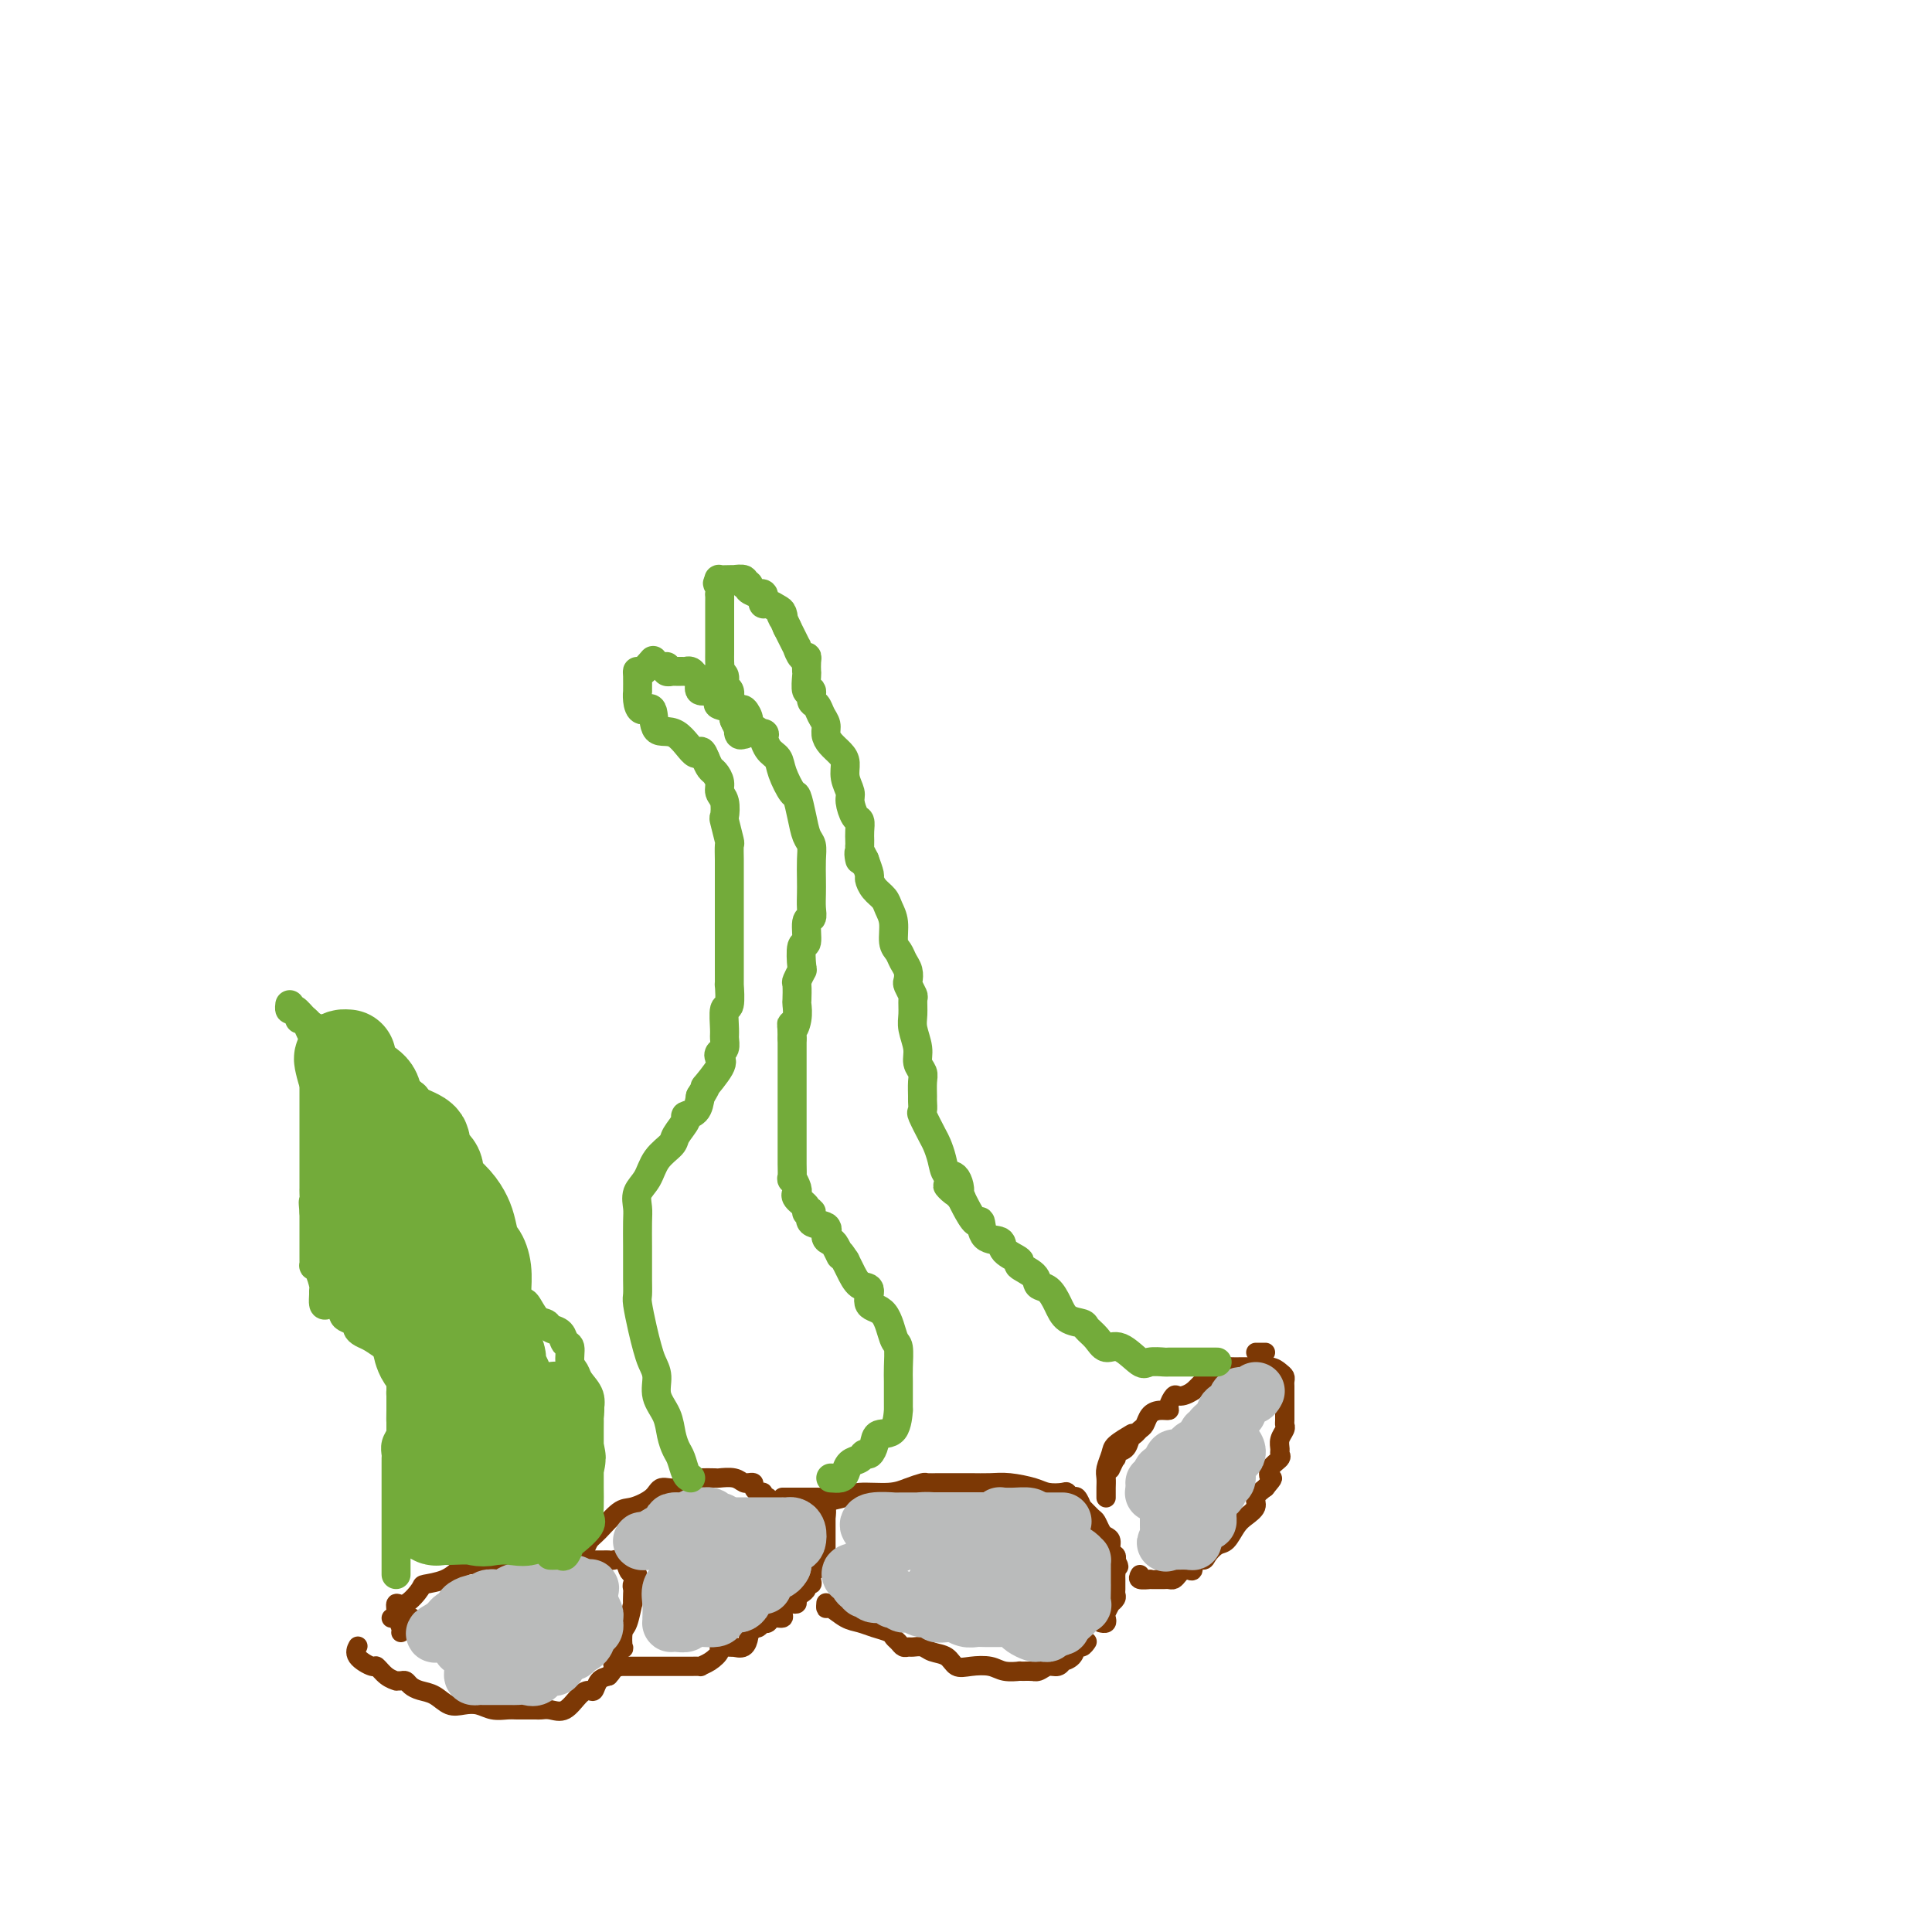 <svg viewBox='0 0 400 400' version='1.1' xmlns='http://www.w3.org/2000/svg' xmlns:xlink='http://www.w3.org/1999/xlink'><g fill='none' stroke='#7C3805' stroke-width='4' stroke-linecap='round' stroke-linejoin='round'><path d='M83,338c0.060,-0.339 0.119,-0.679 0,-1c-0.119,-0.321 -0.417,-0.625 0,-1c0.417,-0.375 1.548,-0.821 2,-1c0.452,-0.179 0.226,-0.089 0,0'/><path d='M81,335c0.459,-0.174 0.918,-0.347 1,-1c0.082,-0.653 -0.214,-1.785 0,-2c0.214,-0.215 0.939,0.486 2,0c1.061,-0.486 2.458,-2.158 3,-3c0.542,-0.842 0.228,-0.853 1,-1c0.772,-0.147 2.630,-0.431 4,-1c1.370,-0.569 2.254,-1.424 3,-2c0.746,-0.576 1.356,-0.872 2,-1c0.644,-0.128 1.323,-0.087 2,0c0.677,0.087 1.352,0.219 2,0c0.648,-0.219 1.269,-0.791 2,-1c0.731,-0.209 1.572,-0.056 2,0c0.428,0.056 0.445,0.015 1,0c0.555,-0.015 1.650,-0.004 3,0c1.350,0.004 2.957,0.001 4,0c1.043,-0.001 1.522,-0.000 3,0c1.478,0.000 3.954,-0.000 5,0c1.046,0.000 0.660,0.000 1,0c0.340,-0.000 1.404,-0.002 2,0c0.596,0.002 0.723,0.007 1,0c0.277,-0.007 0.704,-0.026 1,0c0.296,0.026 0.461,0.098 1,0c0.539,-0.098 1.451,-0.366 2,0c0.549,0.366 0.735,1.366 1,2c0.265,0.634 0.610,0.901 1,1c0.390,0.099 0.826,0.028 1,0c0.174,-0.028 0.087,-0.014 0,0'/><path d='M74,341c0.086,-0.162 0.172,-0.324 0,0c-0.172,0.324 -0.602,1.134 0,2c0.602,0.866 2.238,1.787 3,2c0.762,0.213 0.652,-0.282 1,0c0.348,0.282 1.154,1.343 2,2c0.846,0.657 1.732,0.911 2,1c0.268,0.089 -0.081,0.013 0,0c0.081,-0.013 0.591,0.037 1,0c0.409,-0.037 0.717,-0.160 1,0c0.283,0.160 0.540,0.603 1,1c0.460,0.397 1.123,0.746 2,1c0.877,0.254 1.967,0.412 3,1c1.033,0.588 2.010,1.608 3,2c0.990,0.392 1.994,0.158 3,0c1.006,-0.158 2.013,-0.238 3,0c0.987,0.238 1.952,0.796 3,1c1.048,0.204 2.179,0.055 3,0c0.821,-0.055 1.333,-0.014 2,0c0.667,0.014 1.490,0.003 2,0c0.510,-0.003 0.706,0.002 1,0c0.294,-0.002 0.687,-0.011 1,0c0.313,0.011 0.546,0.041 1,0c0.454,-0.041 1.130,-0.153 2,0c0.870,0.153 1.934,0.570 3,0c1.066,-0.570 2.134,-2.128 3,-3c0.866,-0.872 1.531,-1.058 2,-1c0.469,0.058 0.742,0.362 1,0c0.258,-0.362 0.502,-1.389 1,-2c0.498,-0.611 1.249,-0.805 2,-1'/><path d='M126,347c1.554,-1.579 0.938,-2.028 1,-2c0.062,0.028 0.800,0.533 1,0c0.200,-0.533 -0.140,-2.104 0,-3c0.140,-0.896 0.759,-1.117 1,-1c0.241,0.117 0.103,0.573 0,0c-0.103,-0.573 -0.171,-2.174 0,-3c0.171,-0.826 0.582,-0.875 1,-2c0.418,-1.125 0.843,-3.325 1,-4c0.157,-0.675 0.046,0.174 0,0c-0.046,-0.174 -0.026,-1.371 0,-2c0.026,-0.629 0.060,-0.691 0,-1c-0.060,-0.309 -0.212,-0.866 0,-1c0.212,-0.134 0.788,0.156 1,0c0.212,-0.156 0.061,-0.759 0,-1c-0.061,-0.241 -0.030,-0.121 0,0'/><path d='M120,322c0.342,-0.226 0.684,-0.451 1,-1c0.316,-0.549 0.606,-1.420 1,-2c0.394,-0.580 0.891,-0.867 2,-2c1.109,-1.133 2.829,-3.110 4,-4c1.171,-0.890 1.794,-0.691 3,-1c1.206,-0.309 2.996,-1.126 4,-2c1.004,-0.874 1.222,-1.803 2,-2c0.778,-0.197 2.114,0.340 3,0c0.886,-0.340 1.321,-1.555 2,-2c0.679,-0.445 1.603,-0.120 2,0c0.397,0.120 0.267,0.036 1,0c0.733,-0.036 2.330,-0.024 3,0c0.670,0.024 0.413,0.059 1,0c0.587,-0.059 2.018,-0.213 3,0c0.982,0.213 1.516,0.792 2,1c0.484,0.208 0.917,0.046 1,0c0.083,-0.046 -0.184,0.025 0,0c0.184,-0.025 0.819,-0.147 1,0c0.181,0.147 -0.091,0.561 0,1c0.091,0.439 0.547,0.902 1,1c0.453,0.098 0.905,-0.170 1,0c0.095,0.170 -0.167,0.776 0,1c0.167,0.224 0.762,0.064 1,0c0.238,-0.064 0.119,-0.032 0,0'/><path d='M127,344c-0.089,0.423 -0.178,0.845 0,1c0.178,0.155 0.623,0.041 1,0c0.377,-0.041 0.685,-0.011 1,0c0.315,0.011 0.636,0.003 1,0c0.364,-0.003 0.770,-0.001 1,0c0.230,0.001 0.284,0.000 1,0c0.716,-0.000 2.094,-0.000 3,0c0.906,0.000 1.341,0.000 2,0c0.659,-0.000 1.544,-0.000 2,0c0.456,0.000 0.485,0.001 1,0c0.515,-0.001 1.516,-0.002 2,0c0.484,0.002 0.449,0.008 1,0c0.551,-0.008 1.687,-0.030 2,0c0.313,0.030 -0.197,0.113 0,0c0.197,-0.113 1.101,-0.423 2,-1c0.899,-0.577 1.794,-1.423 2,-2c0.206,-0.577 -0.278,-0.885 0,-1c0.278,-0.115 1.318,-0.038 2,0c0.682,0.038 1.006,0.035 1,0c-0.006,-0.035 -0.342,-0.102 0,0c0.342,0.102 1.361,0.374 2,0c0.639,-0.374 0.897,-1.392 1,-2c0.103,-0.608 0.052,-0.804 0,-1'/><path d='M155,338c1.935,-1.250 1.774,-0.875 2,-1c0.226,-0.125 0.839,-0.751 1,-1c0.161,-0.249 -0.128,-0.122 0,0c0.128,0.122 0.675,0.240 1,0c0.325,-0.240 0.430,-0.839 1,-1c0.570,-0.161 1.605,0.114 2,0c0.395,-0.114 0.148,-0.618 0,-1c-0.148,-0.382 -0.198,-0.641 0,-1c0.198,-0.359 0.644,-0.817 1,-1c0.356,-0.183 0.621,-0.090 1,0c0.379,0.090 0.871,0.178 1,0c0.129,-0.178 -0.105,-0.622 0,-1c0.105,-0.378 0.550,-0.692 1,-1c0.450,-0.308 0.904,-0.612 1,-1c0.096,-0.388 -0.167,-0.860 0,-1c0.167,-0.140 0.766,0.050 1,0c0.234,-0.050 0.105,-0.342 0,-1c-0.105,-0.658 -0.186,-1.683 0,-2c0.186,-0.317 0.638,0.075 1,0c0.362,-0.075 0.633,-0.615 1,-1c0.367,-0.385 0.830,-0.614 1,-1c0.170,-0.386 0.045,-0.929 0,-1c-0.045,-0.071 -0.012,0.332 0,0c0.012,-0.332 0.003,-1.397 0,-2c-0.003,-0.603 -0.001,-0.744 0,-1c0.001,-0.256 0.000,-0.627 0,-1c-0.000,-0.373 -0.000,-0.746 0,-1c0.000,-0.254 0.000,-0.388 0,-1c-0.000,-0.612 -0.000,-1.703 0,-2c0.000,-0.297 0.000,0.201 0,0c-0.000,-0.201 -0.000,-1.100 0,-2'/><path d='M171,312c0.462,-2.431 0.117,-0.508 0,0c-0.117,0.508 -0.007,-0.400 0,-1c0.007,-0.600 -0.088,-0.893 0,-1c0.088,-0.107 0.359,-0.029 0,0c-0.359,0.029 -1.349,0.008 -2,0c-0.651,-0.008 -0.962,-0.002 -1,0c-0.038,0.002 0.197,0.001 0,0c-0.197,-0.001 -0.826,-0.000 -1,0c-0.174,0.000 0.108,0.000 0,0c-0.108,-0.000 -0.607,-0.000 -1,0c-0.393,0.000 -0.680,0.000 -1,0c-0.320,-0.000 -0.673,-0.000 -1,0c-0.327,0.000 -0.626,0.000 -1,0c-0.374,-0.000 -0.821,-0.000 -1,0c-0.179,0.000 -0.089,0.000 0,0'/><path d='M171,332c0.011,-0.128 0.022,-0.256 0,0c-0.022,0.256 -0.078,0.895 0,1c0.078,0.105 0.291,-0.323 1,0c0.709,0.323 1.916,1.396 3,2c1.084,0.604 2.045,0.739 3,1c0.955,0.261 1.905,0.648 3,1c1.095,0.352 2.335,0.669 3,1c0.665,0.331 0.755,0.677 1,1c0.245,0.323 0.646,0.621 1,1c0.354,0.379 0.660,0.837 1,1c0.340,0.163 0.714,0.031 1,0c0.286,-0.031 0.485,0.038 1,0c0.515,-0.038 1.347,-0.182 2,0c0.653,0.182 1.126,0.689 2,1c0.874,0.311 2.147,0.427 3,1c0.853,0.573 1.284,1.604 2,2c0.716,0.396 1.717,0.159 3,0c1.283,-0.159 2.846,-0.239 4,0c1.154,0.239 1.897,0.796 3,1c1.103,0.204 2.566,0.055 3,0c0.434,-0.055 -0.162,-0.016 0,0c0.162,0.016 1.081,0.008 2,0'/><path d='M213,346c2.511,0.137 1.290,-0.020 1,0c-0.290,0.020 0.351,0.216 1,0c0.649,-0.216 1.305,-0.844 2,-1c0.695,-0.156 1.429,0.161 2,0c0.571,-0.161 0.979,-0.798 1,-1c0.021,-0.202 -0.344,0.033 0,0c0.344,-0.033 1.399,-0.335 2,-1c0.601,-0.665 0.750,-1.695 1,-2c0.250,-0.305 0.603,0.114 1,0c0.397,-0.114 0.838,-0.761 1,-1c0.162,-0.239 0.046,-0.068 0,0c-0.046,0.068 -0.023,0.034 0,0'/><path d='M171,314c-0.029,0.202 -0.058,0.404 0,0c0.058,-0.404 0.203,-1.414 0,-2c-0.203,-0.586 -0.754,-0.748 0,-1c0.754,-0.252 2.812,-0.593 4,-1c1.188,-0.407 1.508,-0.880 3,-1c1.492,-0.120 4.158,0.111 6,0c1.842,-0.111 2.859,-0.566 4,-1c1.141,-0.434 2.406,-0.848 3,-1c0.594,-0.152 0.517,-0.041 1,0c0.483,0.041 1.525,0.011 2,0c0.475,-0.011 0.383,-0.004 1,0c0.617,0.004 1.944,0.004 3,0c1.056,-0.004 1.843,-0.011 3,0c1.157,0.011 2.685,0.042 4,0c1.315,-0.042 2.418,-0.156 4,0c1.582,0.156 3.642,0.582 5,1c1.358,0.418 2.013,0.828 3,1c0.987,0.172 2.307,0.107 3,0c0.693,-0.107 0.758,-0.255 1,0c0.242,0.255 0.660,0.912 1,1c0.340,0.088 0.602,-0.395 1,0c0.398,0.395 0.933,1.668 1,2c0.067,0.332 -0.333,-0.276 0,0c0.333,0.276 1.400,1.435 2,2c0.600,0.565 0.734,0.536 1,1c0.266,0.464 0.663,1.420 1,2c0.337,0.580 0.612,0.785 1,1c0.388,0.215 0.887,0.439 1,1c0.113,0.561 -0.162,1.459 0,2c0.162,0.541 0.761,0.726 1,1c0.239,0.274 0.120,0.637 0,1'/><path d='M231,323c1.238,2.190 0.332,1.165 0,1c-0.332,-0.165 -0.089,0.529 0,1c0.089,0.471 0.024,0.718 0,1c-0.024,0.282 -0.007,0.601 0,1c0.007,0.399 0.003,0.880 0,1c-0.003,0.120 -0.004,-0.122 0,0c0.004,0.122 0.015,0.608 0,1c-0.015,0.392 -0.056,0.692 0,1c0.056,0.308 0.207,0.625 0,1c-0.207,0.375 -0.774,0.807 -1,1c-0.226,0.193 -0.112,0.147 0,0c0.112,-0.147 0.222,-0.393 0,0c-0.222,0.393 -0.778,1.426 -1,2c-0.222,0.574 -0.112,0.690 0,1c0.112,0.310 0.226,0.815 0,1c-0.226,0.185 -0.792,0.050 -1,0c-0.208,-0.050 -0.060,-0.014 0,0c0.060,0.014 0.030,0.007 0,0'/><path d='M229,310c-0.001,0.096 -0.001,0.193 0,0c0.001,-0.193 0.004,-0.674 0,-1c-0.004,-0.326 -0.014,-0.495 0,-1c0.014,-0.505 0.053,-1.344 0,-2c-0.053,-0.656 -0.199,-1.129 0,-2c0.199,-0.871 0.744,-2.141 1,-3c0.256,-0.859 0.223,-1.308 1,-2c0.777,-0.692 2.365,-1.626 3,-2c0.635,-0.374 0.318,-0.187 0,0'/><path d='M260,280c0.311,0.000 0.622,0.000 1,0c0.378,0.000 0.822,0.000 1,0c0.178,0.000 0.089,0.000 0,0'/><path d='M236,326c-0.232,0.423 -0.465,0.845 0,1c0.465,0.155 1.626,0.041 2,0c0.374,-0.041 -0.040,-0.011 0,0c0.040,0.011 0.536,0.003 1,0c0.464,-0.003 0.898,0.000 1,0c0.102,-0.000 -0.127,-0.003 0,0c0.127,0.003 0.612,0.011 1,0c0.388,-0.011 0.681,-0.042 1,0c0.319,0.042 0.664,0.157 1,0c0.336,-0.157 0.663,-0.586 1,-1c0.337,-0.414 0.686,-0.814 1,-1c0.314,-0.186 0.594,-0.157 1,0c0.406,0.157 0.938,0.441 1,0c0.062,-0.441 -0.345,-1.608 0,-2c0.345,-0.392 1.444,-0.010 2,0c0.556,0.010 0.571,-0.353 1,-1c0.429,-0.647 1.272,-1.577 2,-2c0.728,-0.423 1.342,-0.340 2,-1c0.658,-0.660 1.359,-2.064 2,-3c0.641,-0.936 1.223,-1.406 2,-2c0.777,-0.594 1.748,-1.314 2,-2c0.252,-0.686 -0.214,-1.339 0,-2c0.214,-0.661 1.107,-1.331 2,-2'/><path d='M262,308c2.116,-2.526 1.404,-1.842 1,-2c-0.404,-0.158 -0.502,-1.158 0,-2c0.502,-0.842 1.602,-1.525 2,-2c0.398,-0.475 0.092,-0.744 0,-1c-0.092,-0.256 0.028,-0.501 0,-1c-0.028,-0.499 -0.204,-1.252 0,-2c0.204,-0.748 0.787,-1.490 1,-2c0.213,-0.510 0.057,-0.788 0,-1c-0.057,-0.212 -0.015,-0.357 0,-1c0.015,-0.643 0.004,-1.783 0,-2c-0.004,-0.217 -0.001,0.489 0,0c0.001,-0.489 0.001,-2.172 0,-3c-0.001,-0.828 -0.003,-0.799 0,-1c0.003,-0.201 0.010,-0.632 0,-1c-0.010,-0.368 -0.039,-0.673 0,-1c0.039,-0.327 0.144,-0.676 0,-1c-0.144,-0.324 -0.538,-0.623 -1,-1c-0.462,-0.377 -0.991,-0.833 -2,-1c-1.009,-0.167 -2.497,-0.045 -3,0c-0.503,0.045 -0.022,0.011 0,0c0.022,-0.011 -0.417,-0.001 -1,0c-0.583,0.001 -1.311,-0.008 -2,0c-0.689,0.008 -1.339,0.033 -2,0c-0.661,-0.033 -1.332,-0.122 -2,0c-0.668,0.122 -1.334,0.456 -2,1c-0.666,0.544 -1.333,1.298 -2,2c-0.667,0.702 -1.333,1.351 -2,2'/><path d='M247,288c-1.565,1.028 -2.478,1.098 -3,1c-0.522,-0.098 -0.654,-0.364 -1,0c-0.346,0.364 -0.905,1.358 -1,2c-0.095,0.642 0.273,0.931 0,1c-0.273,0.069 -1.186,-0.083 -2,0c-0.814,0.083 -1.528,0.403 -2,1c-0.472,0.597 -0.703,1.473 -1,2c-0.297,0.527 -0.662,0.704 -1,1c-0.338,0.296 -0.651,0.711 -1,1c-0.349,0.289 -0.733,0.454 -1,1c-0.267,0.546 -0.415,1.474 -1,2c-0.585,0.526 -1.607,0.649 -2,1c-0.393,0.351 -0.157,0.929 0,1c0.157,0.071 0.235,-0.366 0,0c-0.235,0.366 -0.781,1.533 -1,2c-0.219,0.467 -0.109,0.233 0,0'/></g>
<g fill='none' stroke='#BABBBB' stroke-width='12' stroke-linecap='round' stroke-linejoin='round'><path d='M260,288c-0.225,0.437 -0.451,0.874 -1,1c-0.549,0.126 -1.422,-0.059 -2,0c-0.578,0.059 -0.860,0.361 -1,1c-0.140,0.639 -0.136,1.614 0,2c0.136,0.386 0.405,0.184 0,0c-0.405,-0.184 -1.486,-0.351 -2,0c-0.514,0.351 -0.463,1.222 -1,2c-0.537,0.778 -1.662,1.465 -2,2c-0.338,0.535 0.112,0.917 0,1c-0.112,0.083 -0.787,-0.132 -1,0c-0.213,0.132 0.034,0.610 0,1c-0.034,0.390 -0.351,0.692 -1,1c-0.649,0.308 -1.631,0.623 -2,1c-0.369,0.377 -0.126,0.818 0,1c0.126,0.182 0.136,0.107 0,0c-0.136,-0.107 -0.418,-0.245 -1,0c-0.582,0.245 -1.464,0.874 -2,1c-0.536,0.126 -0.724,-0.250 -1,0c-0.276,0.250 -0.638,1.125 -1,2'/><path d='M242,304c-2.740,2.637 -0.589,1.231 0,1c0.589,-0.231 -0.385,0.715 -1,1c-0.615,0.285 -0.871,-0.091 -1,0c-0.129,0.091 -0.130,0.649 0,1c0.130,0.351 0.390,0.494 0,1c-0.390,0.506 -1.431,1.375 -1,1c0.431,-0.375 2.332,-1.995 3,-3c0.668,-1.005 0.101,-1.394 1,-2c0.899,-0.606 3.263,-1.430 4,-2c0.737,-0.570 -0.153,-0.888 0,-1c0.153,-0.112 1.350,-0.019 2,0c0.650,0.019 0.751,-0.036 1,0c0.249,0.036 0.644,0.164 1,0c0.356,-0.164 0.673,-0.618 1,-1c0.327,-0.382 0.663,-0.691 1,-1'/><path d='M253,299c2.357,-1.520 1.249,-0.319 1,0c-0.249,0.319 0.361,-0.242 1,0c0.639,0.242 1.307,1.288 1,2c-0.307,0.712 -1.589,1.090 -2,2c-0.411,0.910 0.049,2.351 0,3c-0.049,0.649 -0.605,0.506 -1,1c-0.395,0.494 -0.628,1.624 -1,2c-0.372,0.376 -0.885,-0.002 -1,0c-0.115,0.002 0.166,0.383 0,1c-0.166,0.617 -0.778,1.470 -1,2c-0.222,0.530 -0.053,0.737 0,1c0.053,0.263 -0.010,0.581 0,1c0.010,0.419 0.094,0.939 0,1c-0.094,0.061 -0.366,-0.338 -1,0c-0.634,0.338 -1.630,1.411 -2,2c-0.370,0.589 -0.113,0.694 0,1c0.113,0.306 0.082,0.814 0,1c-0.082,0.186 -0.214,0.050 -1,0c-0.786,-0.050 -2.224,-0.014 -3,0c-0.776,0.014 -0.888,0.007 -1,0'/><path d='M242,319c-1.238,0.667 -0.332,0.334 0,0c0.332,-0.334 0.089,-0.668 0,-1c-0.089,-0.332 -0.024,-0.661 0,-1c0.024,-0.339 0.006,-0.686 0,-1c-0.006,-0.314 -0.002,-0.594 0,-1c0.002,-0.406 0.000,-0.939 0,-1c-0.000,-0.061 -0.000,0.350 0,0c0.000,-0.350 -0.000,-1.460 0,-2c0.000,-0.540 0.001,-0.509 0,-1c-0.001,-0.491 -0.003,-1.505 0,-2c0.003,-0.495 0.011,-0.473 0,-1c-0.011,-0.527 -0.041,-1.603 0,-2c0.041,-0.397 0.155,-0.113 0,0c-0.155,0.113 -0.577,0.057 -1,0'/><path d='M241,306c-0.321,-2.071 -0.625,-0.750 -1,0c-0.375,0.750 -0.821,0.929 -1,1c-0.179,0.071 -0.089,0.036 0,0'/><path d='M220,315c-0.109,0.000 -0.218,0.000 -1,0c-0.782,0.000 -2.237,0.000 -3,0c-0.763,0.000 -0.832,0.000 -1,0c-0.168,0.000 -0.433,0.000 -1,0c-0.567,0.000 -1.436,0.000 -2,0c-0.564,0.000 -0.824,0.000 -1,0c-0.176,-0.000 -0.268,0.000 0,0c0.268,0.000 0.895,0.000 0,0c-0.895,0.000 -3.314,0.000 -4,0c-0.686,0.000 0.360,0.000 0,0c-0.360,0.000 -2.127,0.000 -3,0c-0.873,0.000 -0.853,-0.000 -1,0c-0.147,0.000 -0.463,0.000 -1,0c-0.537,0.000 -1.296,0.000 -2,0c-0.704,0.000 -1.355,0.000 -2,0c-0.645,0.000 -1.286,-0.000 -2,0c-0.714,0.000 -1.501,0.000 -2,0c-0.499,0.000 -0.711,-0.000 -1,0c-0.289,0.000 -0.654,0.000 -1,0c-0.346,0.000 -0.673,0.000 -1,0'/><path d='M191,315c-4.956,0.000 -2.846,0.000 -2,0c0.846,-0.000 0.428,-0.000 0,0c-0.428,0.000 -0.868,0.000 -1,0c-0.132,-0.000 0.042,-0.001 0,0c-0.042,0.001 -0.300,0.004 -1,0c-0.700,-0.004 -1.843,-0.014 -2,0c-0.157,0.014 0.671,0.053 0,0c-0.671,-0.053 -2.842,-0.196 -4,0c-1.158,0.196 -1.305,0.732 -1,1c0.305,0.268 1.061,0.268 3,0c1.939,-0.268 5.063,-0.804 7,-1c1.937,-0.196 2.689,-0.052 4,0c1.311,0.052 3.180,0.014 4,0c0.820,-0.014 0.590,-0.003 1,0c0.410,0.003 1.459,-0.003 2,0c0.541,0.003 0.575,0.015 1,0c0.425,-0.015 1.241,-0.057 2,0c0.759,0.057 1.462,0.212 2,0c0.538,-0.212 0.911,-0.789 1,-1c0.089,-0.211 -0.106,-0.054 0,0c0.106,0.054 0.513,0.004 1,0c0.487,-0.004 1.054,0.037 2,0c0.946,-0.037 2.270,-0.154 3,0c0.730,0.154 0.865,0.577 1,1'/><path d='M214,315c5.493,0.122 2.725,0.427 2,1c-0.725,0.573 0.593,1.415 1,2c0.407,0.585 -0.097,0.914 0,1c0.097,0.086 0.797,-0.069 1,0c0.203,0.069 -0.089,0.362 0,1c0.089,0.638 0.560,1.619 1,2c0.440,0.381 0.850,0.161 1,0c0.150,-0.161 0.040,-0.264 0,0c-0.040,0.264 -0.011,0.897 0,1c0.011,0.103 0.003,-0.322 0,0c-0.003,0.322 -0.001,1.391 0,2c0.001,0.609 0.000,0.757 0,1c-0.000,0.243 0.000,0.581 0,1c-0.000,0.419 -0.000,0.919 0,1c0.000,0.081 0.001,-0.258 0,0c-0.001,0.258 -0.003,1.113 0,2c0.003,0.887 0.012,1.806 0,2c-0.012,0.194 -0.045,-0.337 0,0c0.045,0.337 0.167,1.540 0,2c-0.167,0.460 -0.622,0.176 -1,0c-0.378,-0.176 -0.679,-0.243 -1,0c-0.321,0.243 -0.663,0.797 -1,1c-0.337,0.203 -0.668,0.055 -1,0c-0.332,-0.055 -0.666,-0.016 -1,0c-0.334,0.016 -0.667,0.008 -1,0'/><path d='M214,335c-0.820,0.464 0.131,0.124 0,0c-0.131,-0.124 -1.344,-0.033 -2,0c-0.656,0.033 -0.755,0.009 -1,0c-0.245,-0.009 -0.638,-0.002 -1,0c-0.362,0.002 -0.695,0.001 -1,0c-0.305,-0.001 -0.581,-0.000 -1,0c-0.419,0.000 -0.979,0.001 -1,0c-0.021,-0.001 0.498,-0.004 0,0c-0.498,0.004 -2.013,0.015 -3,0c-0.987,-0.015 -1.447,-0.057 -2,0c-0.553,0.057 -1.200,0.212 -2,0c-0.800,-0.212 -1.753,-0.793 -2,-1c-0.247,-0.207 0.211,-0.040 0,0c-0.211,0.040 -1.092,-0.046 -2,0c-0.908,0.046 -1.844,0.223 -2,0c-0.156,-0.223 0.467,-0.848 0,-1c-0.467,-0.152 -2.024,0.169 -3,0c-0.976,-0.169 -1.372,-0.829 -2,-1c-0.628,-0.171 -1.490,0.146 -2,0c-0.510,-0.146 -0.669,-0.756 -1,-1c-0.331,-0.244 -0.834,-0.122 -1,0c-0.166,0.122 0.004,0.244 0,0c-0.004,-0.244 -0.182,-0.854 -1,-1c-0.818,-0.146 -2.275,0.172 -3,0c-0.725,-0.172 -0.716,-0.833 -1,-1c-0.284,-0.167 -0.860,0.162 -1,0c-0.140,-0.162 0.154,-0.813 0,-1c-0.154,-0.187 -0.758,0.089 -1,0c-0.242,-0.089 -0.121,-0.545 0,-1'/><path d='M178,327c-3.526,-1.536 -1.342,-1.377 0,-2c1.342,-0.623 1.843,-2.027 3,-3c1.157,-0.973 2.969,-1.515 4,-2c1.031,-0.485 1.281,-0.915 2,-1c0.719,-0.085 1.907,0.173 3,0c1.093,-0.173 2.091,-0.778 3,-1c0.909,-0.222 1.728,-0.060 3,0c1.272,0.060 2.996,0.020 5,0c2.004,-0.020 4.288,-0.020 6,0c1.712,0.020 2.851,0.060 4,0c1.149,-0.060 2.308,-0.221 3,0c0.692,0.221 0.915,0.822 1,1c0.085,0.178 0.030,-0.068 0,0c-0.030,0.068 -0.037,0.449 0,1c0.037,0.551 0.118,1.272 0,2c-0.118,0.728 -0.437,1.465 -1,2c-0.563,0.535 -1.372,0.869 -2,1c-0.628,0.131 -1.077,0.060 -1,0c0.077,-0.060 0.680,-0.107 0,0c-0.680,0.107 -2.644,0.368 -4,1c-1.356,0.632 -2.104,1.633 -3,2c-0.896,0.367 -1.941,0.098 -3,0c-1.059,-0.098 -2.131,-0.026 -3,0c-0.869,0.026 -1.534,0.008 -2,0c-0.466,-0.008 -0.733,-0.004 -1,0'/><path d='M195,328c-2.796,0.639 -1.285,0.736 0,0c1.285,-0.736 2.344,-2.306 4,-3c1.656,-0.694 3.910,-0.512 6,-1c2.090,-0.488 4.018,-1.648 6,-2c1.982,-0.352 4.019,0.102 5,0c0.981,-0.102 0.906,-0.760 1,-1c0.094,-0.240 0.357,-0.062 1,0c0.643,0.062 1.664,0.006 2,0c0.336,-0.006 -0.015,0.036 0,0c0.015,-0.036 0.396,-0.150 1,0c0.604,0.150 1.430,0.565 2,1c0.570,0.435 0.885,0.889 1,1c0.115,0.111 0.031,-0.120 0,0c-0.031,0.120 -0.008,0.592 0,1c0.008,0.408 0.002,0.751 0,1c-0.002,0.249 -0.001,0.404 0,1c0.001,0.596 0.001,1.634 0,2c-0.001,0.366 -0.005,0.059 0,0c0.005,-0.059 0.017,0.130 0,1c-0.017,0.870 -0.064,2.422 0,3c0.064,0.578 0.238,0.183 0,0c-0.238,-0.183 -0.889,-0.152 -1,0c-0.111,0.152 0.316,0.426 0,1c-0.316,0.574 -1.376,1.450 -2,2c-0.624,0.550 -0.812,0.775 -1,1'/><path d='M220,336c-0.592,1.637 -0.072,0.228 0,0c0.072,-0.228 -0.306,0.723 -1,1c-0.694,0.277 -1.706,-0.122 -2,0c-0.294,0.122 0.129,0.766 0,1c-0.129,0.234 -0.812,0.060 -1,0c-0.188,-0.060 0.118,-0.005 0,0c-0.118,0.005 -0.662,-0.041 -1,0c-0.338,0.041 -0.470,0.167 -1,0c-0.530,-0.167 -1.456,-0.627 -2,-1c-0.544,-0.373 -0.705,-0.659 -1,-1c-0.295,-0.341 -0.722,-0.736 -1,-1c-0.278,-0.264 -0.406,-0.398 -1,-1c-0.594,-0.602 -1.654,-1.671 -2,-2c-0.346,-0.329 0.023,0.083 0,0c-0.023,-0.083 -0.439,-0.663 -1,-1c-0.561,-0.337 -1.268,-0.433 -2,-1c-0.732,-0.567 -1.488,-1.606 -2,-2c-0.512,-0.394 -0.778,-0.143 -1,0c-0.222,0.143 -0.399,0.178 -1,0c-0.601,-0.178 -1.625,-0.570 -2,-1c-0.375,-0.430 -0.100,-0.899 0,-1c0.100,-0.101 0.027,0.165 0,0c-0.027,-0.165 -0.008,-0.761 0,-1c0.008,-0.239 0.004,-0.119 0,0'/><path d='M156,319c0.026,0.111 0.052,0.222 0,0c-0.052,-0.222 -0.182,-0.777 -1,-1c-0.818,-0.223 -2.323,-0.112 -3,0c-0.677,0.112 -0.524,0.226 -1,0c-0.476,-0.226 -1.579,-0.793 -2,-1c-0.421,-0.207 -0.159,-0.056 0,0c0.159,0.056 0.217,0.015 0,0c-0.217,-0.015 -0.708,-0.004 -1,0c-0.292,0.004 -0.383,0.001 -1,0c-0.617,-0.001 -1.758,0.000 -2,0c-0.242,-0.000 0.417,-0.001 0,0c-0.417,0.001 -1.908,0.004 -3,0c-1.092,-0.004 -1.783,-0.016 -2,0c-0.217,0.016 0.041,0.061 0,0c-0.041,-0.061 -0.381,-0.226 -1,0c-0.619,0.226 -1.517,0.845 -2,1c-0.483,0.155 -0.552,-0.154 -1,0c-0.448,0.154 -1.274,0.772 -2,1c-0.726,0.228 -1.350,0.065 -1,0c0.350,-0.065 1.675,-0.033 3,0'/><path d='M136,319c0.876,-0.454 1.565,-1.590 2,-2c0.435,-0.410 0.617,-0.096 2,0c1.383,0.096 3.968,-0.027 5,0c1.032,0.027 0.512,0.203 1,0c0.488,-0.203 1.985,-0.787 3,-1c1.015,-0.213 1.547,-0.057 2,0c0.453,0.057 0.828,0.015 2,0c1.172,-0.015 3.141,-0.004 4,0c0.859,0.004 0.608,0.001 1,0c0.392,-0.001 1.429,-0.000 2,0c0.571,0.000 0.678,-0.000 1,0c0.322,0.000 0.861,0.002 1,0c0.139,-0.002 -0.120,-0.008 0,0c0.120,0.008 0.619,0.028 1,0c0.381,-0.028 0.645,-0.106 1,0c0.355,0.106 0.803,0.397 1,1c0.197,0.603 0.144,1.520 0,2c-0.144,0.480 -0.378,0.524 -1,1c-0.622,0.476 -1.631,1.385 -2,2c-0.369,0.615 -0.099,0.935 0,1c0.099,0.065 0.028,-0.124 0,0c-0.028,0.124 -0.014,0.562 0,1'/><path d='M162,324c-0.771,1.570 -2.199,1.494 -3,2c-0.801,0.506 -0.974,1.592 -1,2c-0.026,0.408 0.095,0.138 0,0c-0.095,-0.138 -0.407,-0.142 -1,0c-0.593,0.142 -1.468,0.431 -2,1c-0.532,0.569 -0.720,1.419 -1,2c-0.280,0.581 -0.653,0.894 -1,1c-0.347,0.106 -0.669,0.004 -1,0c-0.331,-0.004 -0.670,0.090 -1,0c-0.330,-0.090 -0.651,-0.364 -1,0c-0.349,0.364 -0.727,1.366 -1,2c-0.273,0.634 -0.442,0.901 -1,1c-0.558,0.099 -1.507,0.030 -2,0c-0.493,-0.030 -0.531,-0.022 -1,0c-0.469,0.022 -1.369,0.058 -2,0c-0.631,-0.058 -0.992,-0.211 -1,0c-0.008,0.211 0.338,0.787 0,1c-0.338,0.213 -1.358,0.062 -2,0c-0.642,-0.062 -0.906,-0.037 -1,0c-0.094,0.037 -0.020,0.084 0,0c0.020,-0.084 -0.015,-0.301 0,-1c0.015,-0.699 0.081,-1.881 0,-3c-0.081,-1.119 -0.309,-2.177 0,-3c0.309,-0.823 1.154,-1.412 2,-2'/><path d='M141,327c0.409,-1.879 0.932,-2.077 1,-2c0.068,0.077 -0.318,0.428 0,0c0.318,-0.428 1.339,-1.634 2,-2c0.661,-0.366 0.961,0.110 1,0c0.039,-0.110 -0.183,-0.804 0,-1c0.183,-0.196 0.771,0.106 1,0c0.229,-0.106 0.099,-0.619 0,-1c-0.099,-0.381 -0.167,-0.630 0,-1c0.167,-0.370 0.567,-0.860 1,-1c0.433,-0.140 0.897,0.069 1,0c0.103,-0.069 -0.156,-0.415 0,-1c0.156,-0.585 0.729,-1.410 1,-2c0.271,-0.590 0.242,-0.944 0,-1c-0.242,-0.056 -0.698,0.185 -1,0c-0.302,-0.185 -0.451,-0.795 -1,-1c-0.549,-0.205 -1.498,-0.003 -2,0c-0.502,0.003 -0.558,-0.191 -1,0c-0.442,0.191 -1.269,0.769 -2,1c-0.731,0.231 -1.365,0.116 -2,0'/><path d='M140,315c-1.437,-0.033 -0.529,0.383 -1,1c-0.471,0.617 -2.322,1.433 -3,2c-0.678,0.567 -0.182,0.883 0,1c0.182,0.117 0.052,0.033 0,0c-0.052,-0.033 -0.026,-0.017 0,0'/><path d='M120,329c-0.296,-0.422 -0.592,-0.845 -1,-1c-0.408,-0.155 -0.927,-0.043 -1,0c-0.073,0.043 0.302,0.015 0,0c-0.302,-0.015 -1.279,-0.019 -2,0c-0.721,0.019 -1.185,0.060 -2,0c-0.815,-0.060 -1.982,-0.223 -3,0c-1.018,0.223 -1.886,0.830 -2,1c-0.114,0.170 0.527,-0.099 0,0c-0.527,0.099 -2.222,0.566 -3,1c-0.778,0.434 -0.638,0.834 -1,1c-0.362,0.166 -1.227,0.096 -2,0c-0.773,-0.096 -1.454,-0.219 -2,0c-0.546,0.219 -0.955,0.779 -1,1c-0.045,0.221 0.276,0.101 0,0c-0.276,-0.101 -1.149,-0.185 -2,0c-0.851,0.185 -1.681,0.637 -2,1c-0.319,0.363 -0.127,0.636 0,1c0.127,0.364 0.189,0.819 0,1c-0.189,0.181 -0.628,0.090 -1,0c-0.372,-0.090 -0.677,-0.178 -1,0c-0.323,0.178 -0.664,0.622 -1,1c-0.336,0.378 -0.668,0.689 -1,1'/><path d='M92,337c-3.205,1.655 -1.719,1.291 -1,1c0.719,-0.291 0.670,-0.509 2,-1c1.330,-0.491 4.039,-1.255 6,-2c1.961,-0.745 3.172,-1.470 4,-2c0.828,-0.530 1.271,-0.864 2,-1c0.729,-0.136 1.744,-0.074 2,0c0.256,0.074 -0.247,0.160 0,0c0.247,-0.160 1.245,-0.565 2,-1c0.755,-0.435 1.268,-0.901 2,-1c0.732,-0.099 1.685,0.168 3,0c1.315,-0.168 2.994,-0.770 4,-1c1.006,-0.230 1.340,-0.088 2,0c0.660,0.088 1.645,0.121 2,0c0.355,-0.121 0.081,-0.398 0,0c-0.081,0.398 0.031,1.470 0,2c-0.031,0.530 -0.205,0.519 0,1c0.205,0.481 0.788,1.453 1,2c0.212,0.547 0.054,0.671 0,1c-0.054,0.329 -0.003,0.865 0,1c0.003,0.135 -0.044,-0.132 0,0c0.044,0.132 0.177,0.664 0,1c-0.177,0.336 -0.663,0.475 -1,1c-0.337,0.525 -0.525,1.436 -1,2c-0.475,0.564 -1.238,0.782 -2,1'/><path d='M119,341c-0.605,1.856 -0.617,0.497 -1,0c-0.383,-0.497 -1.137,-0.133 -2,0c-0.863,0.133 -1.834,0.036 -2,0c-0.166,-0.036 0.474,-0.010 0,0c-0.474,0.010 -2.063,0.003 -3,0c-0.937,-0.003 -1.221,-0.001 -2,0c-0.779,0.001 -2.054,0.000 -3,0c-0.946,-0.000 -1.564,-0.000 -2,0c-0.436,0.000 -0.690,0.000 -1,0c-0.310,-0.000 -0.675,-0.000 -1,0c-0.325,0.000 -0.611,0.000 -1,0c-0.389,-0.000 -0.882,-0.000 -1,0c-0.118,0.000 0.137,0.000 0,0c-0.137,-0.000 -0.668,-0.000 -1,0c-0.332,0.000 -0.467,0.000 -1,0c-0.533,-0.000 -1.464,-0.000 -2,0c-0.536,0.000 -0.677,0.000 0,0c0.677,-0.000 2.171,-0.000 4,0c1.829,0.000 3.993,0.000 6,0c2.007,-0.000 3.858,-0.000 5,0c1.142,0.000 1.577,0.000 2,0c0.423,-0.000 0.835,-0.000 1,0c0.165,0.000 0.082,0.000 0,0'/><path d='M114,341c2.950,-0.000 1.326,-0.000 1,0c-0.326,0.000 0.645,0.001 1,0c0.355,-0.001 0.093,-0.002 0,0c-0.093,0.002 -0.017,0.009 0,0c0.017,-0.009 -0.026,-0.033 0,0c0.026,0.033 0.120,0.124 0,1c-0.120,0.876 -0.456,2.536 -1,3c-0.544,0.464 -1.298,-0.268 -2,0c-0.702,0.268 -1.354,1.536 -2,2c-0.646,0.464 -1.286,0.124 -2,0c-0.714,-0.124 -1.504,-0.033 -2,0c-0.496,0.033 -0.700,0.009 -1,0c-0.300,-0.009 -0.696,-0.003 -1,0c-0.304,0.003 -0.516,0.001 -1,0c-0.484,-0.001 -1.240,-0.003 -2,0c-0.760,0.003 -1.524,0.011 -2,0c-0.476,-0.011 -0.663,-0.039 -1,0c-0.337,0.039 -0.822,0.147 -1,0c-0.178,-0.147 -0.048,-0.548 0,-1c0.048,-0.452 0.013,-0.956 0,-1c-0.013,-0.044 -0.003,0.373 0,0c0.003,-0.373 0.001,-1.535 0,-2c-0.001,-0.465 -0.000,-0.232 0,0'/></g>
<g fill='none' stroke='#73AB3A' stroke-width='6' stroke-linecap='round' stroke-linejoin='round'><path d='M82,326c0.000,-0.780 0.000,-1.559 0,-2c-0.000,-0.441 -0.000,-0.542 0,-1c0.000,-0.458 0.000,-1.271 0,-2c-0.000,-0.729 -0.000,-1.374 0,-2c0.000,-0.626 0.000,-1.234 0,-2c-0.000,-0.766 -0.000,-1.692 0,-2c0.000,-0.308 0.000,0.001 0,0c-0.000,-0.001 -0.000,-0.314 0,-1c0.000,-0.686 0.000,-1.746 0,-2c-0.000,-0.254 -0.000,0.298 0,0c0.000,-0.298 0.000,-1.444 0,-2c-0.000,-0.556 -0.000,-0.520 0,-1c0.000,-0.480 0.000,-1.476 0,-2c-0.000,-0.524 -0.001,-0.577 0,-1c0.001,-0.423 0.004,-1.216 0,-2c-0.004,-0.784 -0.015,-1.558 0,-2c0.015,-0.442 0.056,-0.551 0,-1c-0.056,-0.449 -0.207,-1.236 0,-2c0.207,-0.764 0.774,-1.504 1,-2c0.226,-0.496 0.113,-0.748 0,-1'/><path d='M83,296c0.155,-5.019 0.043,-2.566 0,-2c-0.043,0.566 -0.016,-0.753 0,-2c0.016,-1.247 0.020,-2.421 0,-3c-0.020,-0.579 -0.063,-0.564 0,-1c0.063,-0.436 0.232,-1.325 0,-2c-0.232,-0.675 -0.863,-1.136 -1,-2c-0.137,-0.864 0.222,-2.129 0,-3c-0.222,-0.871 -1.024,-1.346 -2,-2c-0.976,-0.654 -2.125,-1.485 -3,-2c-0.875,-0.515 -1.478,-0.714 -2,-1c-0.522,-0.286 -0.965,-0.658 -1,-1c-0.035,-0.342 0.338,-0.652 0,-1c-0.338,-0.348 -1.387,-0.732 -2,-1c-0.613,-0.268 -0.791,-0.418 -1,-1c-0.209,-0.582 -0.448,-1.595 -1,-2c-0.552,-0.405 -1.415,-0.200 -2,0c-0.585,0.200 -0.892,0.397 -1,0c-0.108,-0.397 -0.019,-1.389 0,-2c0.019,-0.611 -0.033,-0.842 0,-1c0.033,-0.158 0.153,-0.242 0,-1c-0.153,-0.758 -0.577,-2.191 -1,-3c-0.423,-0.809 -0.845,-0.994 -1,-1c-0.155,-0.006 -0.041,0.167 0,0c0.041,-0.167 0.011,-0.674 0,-1c-0.011,-0.326 -0.003,-0.473 0,-1c0.003,-0.527 0.001,-1.436 0,-2c-0.001,-0.564 -0.000,-0.784 0,-1c0.000,-0.216 0.000,-0.429 0,-1c-0.000,-0.571 -0.000,-1.500 0,-2c0.000,-0.500 0.000,-0.571 0,-1c-0.000,-0.429 -0.000,-1.214 0,-2'/><path d='M65,251c-0.309,-3.282 -0.083,-1.986 0,-2c0.083,-0.014 0.022,-1.339 0,-2c-0.022,-0.661 -0.006,-0.658 0,-1c0.006,-0.342 0.002,-1.029 0,-2c-0.002,-0.971 -0.000,-2.226 0,-3c0.000,-0.774 0.000,-1.069 0,-1c-0.000,0.069 -0.000,0.500 0,0c0.000,-0.500 0.000,-1.931 0,-3c-0.000,-1.069 -0.000,-1.776 0,-2c0.000,-0.224 0.000,0.035 0,0c-0.000,-0.035 -0.000,-0.363 0,-1c0.000,-0.637 -0.000,-1.584 0,-2c0.000,-0.416 0.000,-0.302 0,-1c-0.000,-0.698 -0.000,-2.210 0,-3c0.000,-0.790 0.000,-0.860 0,-1c-0.000,-0.140 -0.000,-0.351 0,-1c0.000,-0.649 0.000,-1.735 0,-2c-0.000,-0.265 -0.000,0.291 0,0c0.000,-0.291 0.001,-1.429 0,-2c-0.001,-0.571 -0.004,-0.576 0,-1c0.004,-0.424 0.016,-1.266 0,-2c-0.016,-0.734 -0.059,-1.361 0,-2c0.059,-0.639 0.219,-1.289 0,-2c-0.219,-0.711 -0.819,-1.482 -1,-2c-0.181,-0.518 0.057,-0.784 0,-1c-0.057,-0.216 -0.407,-0.384 -1,-1c-0.593,-0.616 -1.427,-1.681 -2,-2c-0.573,-0.319 -0.885,0.106 -1,0c-0.115,-0.106 -0.033,-0.745 0,-1c0.033,-0.255 0.016,-0.128 0,0'/><path d='M114,322c-0.089,-0.004 -0.178,-0.008 0,0c0.178,0.008 0.623,0.029 1,0c0.377,-0.029 0.687,-0.108 1,0c0.313,0.108 0.630,0.405 1,0c0.370,-0.405 0.793,-1.510 1,-2c0.207,-0.490 0.199,-0.366 1,-1c0.801,-0.634 2.411,-2.026 3,-3c0.589,-0.974 0.158,-1.529 0,-2c-0.158,-0.471 -0.042,-0.857 0,-2c0.042,-1.143 0.011,-3.044 0,-4c-0.011,-0.956 -0.003,-0.969 0,-2c0.003,-1.031 0.001,-3.082 0,-4c-0.001,-0.918 -0.001,-0.703 0,-1c0.001,-0.297 0.002,-1.108 0,-2c-0.002,-0.892 -0.007,-1.867 0,-3c0.007,-1.133 0.027,-2.425 0,-3c-0.027,-0.575 -0.102,-0.432 0,-1c0.102,-0.568 0.382,-1.848 0,-3c-0.382,-1.152 -1.426,-2.177 -2,-3c-0.574,-0.823 -0.677,-1.443 -1,-2c-0.323,-0.557 -0.864,-1.052 -1,-2c-0.136,-0.948 0.133,-2.349 0,-3c-0.133,-0.651 -0.668,-0.554 -1,-1c-0.332,-0.446 -0.460,-1.437 -1,-2c-0.540,-0.563 -1.493,-0.698 -2,-1c-0.507,-0.302 -0.569,-0.772 -1,-1c-0.431,-0.228 -1.231,-0.215 -2,-1c-0.769,-0.785 -1.505,-2.367 -2,-3c-0.495,-0.633 -0.747,-0.316 -1,0'/><path d='M108,270c-1.435,-0.895 -1.023,-0.134 -1,0c0.023,0.134 -0.344,-0.359 -1,-1c-0.656,-0.641 -1.602,-1.428 -2,-2c-0.398,-0.572 -0.250,-0.928 -1,-1c-0.750,-0.072 -2.399,0.141 -3,0c-0.601,-0.141 -0.153,-0.637 0,-1c0.153,-0.363 0.013,-0.593 0,-1c-0.013,-0.407 0.102,-0.989 0,-1c-0.102,-0.011 -0.420,0.550 -1,0c-0.580,-0.550 -1.423,-2.212 -2,-3c-0.577,-0.788 -0.887,-0.704 -1,-1c-0.113,-0.296 -0.030,-0.973 0,-2c0.030,-1.027 0.008,-2.406 0,-3c-0.008,-0.594 -0.002,-0.405 0,-1c0.002,-0.595 0.001,-1.974 0,-3c-0.001,-1.026 -0.003,-1.699 0,-2c0.003,-0.301 0.012,-0.232 0,-1c-0.012,-0.768 -0.046,-2.374 0,-3c0.046,-0.626 0.171,-0.271 0,-1c-0.171,-0.729 -0.637,-2.542 -1,-3c-0.363,-0.458 -0.623,0.440 -1,0c-0.377,-0.440 -0.872,-2.216 -1,-3c-0.128,-0.784 0.112,-0.575 0,-1c-0.112,-0.425 -0.577,-1.483 -1,-2c-0.423,-0.517 -0.803,-0.493 -1,-1c-0.197,-0.507 -0.210,-1.547 -1,-2c-0.790,-0.453 -2.358,-0.320 -3,-1c-0.642,-0.680 -0.358,-2.172 -1,-3c-0.642,-0.828 -2.211,-0.992 -3,-1c-0.789,-0.008 -0.797,0.141 -1,0c-0.203,-0.141 -0.602,-0.570 -1,-1'/><path d='M81,225c-2.266,-2.504 -0.932,-1.263 -1,-1c-0.068,0.263 -1.539,-0.451 -2,-1c-0.461,-0.549 0.087,-0.933 0,-1c-0.087,-0.067 -0.811,0.185 -1,0c-0.189,-0.185 0.155,-0.805 0,-1c-0.155,-0.195 -0.810,0.035 -1,0c-0.190,-0.035 0.086,-0.337 0,-1c-0.086,-0.663 -0.534,-1.688 -1,-2c-0.466,-0.312 -0.950,0.089 -1,0c-0.050,-0.089 0.334,-0.669 0,-1c-0.334,-0.331 -1.387,-0.413 -2,-1c-0.613,-0.587 -0.785,-1.678 -1,-2c-0.215,-0.322 -0.474,0.125 -1,0c-0.526,-0.125 -1.321,-0.822 -2,-1c-0.679,-0.178 -1.243,0.162 -2,0c-0.757,-0.162 -1.705,-0.828 -2,-1c-0.295,-0.172 0.065,0.150 0,0c-0.065,-0.150 -0.556,-0.771 -1,-1c-0.444,-0.229 -0.841,-0.065 -1,0c-0.159,0.065 -0.079,0.033 0,0'/><path d='M143,306c-0.333,-0.126 -0.665,-0.252 -1,-1c-0.335,-0.748 -0.672,-2.117 -1,-3c-0.328,-0.883 -0.647,-1.279 -1,-2c-0.353,-0.721 -0.738,-1.768 -1,-3c-0.262,-1.232 -0.399,-2.650 -1,-4c-0.601,-1.350 -1.666,-2.631 -2,-4c-0.334,-1.369 0.065,-2.825 0,-4c-0.065,-1.175 -0.592,-2.067 -1,-3c-0.408,-0.933 -0.698,-1.905 -1,-3c-0.302,-1.095 -0.617,-2.312 -1,-4c-0.383,-1.688 -0.835,-3.846 -1,-5c-0.165,-1.154 -0.044,-1.303 0,-2c0.044,-0.697 0.012,-1.943 0,-3c-0.012,-1.057 -0.005,-1.924 0,-3c0.005,-1.076 0.008,-2.359 0,-4c-0.008,-1.641 -0.026,-3.639 0,-5c0.026,-1.361 0.095,-2.084 0,-3c-0.095,-0.916 -0.353,-2.026 0,-3c0.353,-0.974 1.318,-1.812 2,-3c0.682,-1.188 1.081,-2.724 2,-4c0.919,-1.276 2.358,-2.291 3,-3c0.642,-0.709 0.487,-1.113 1,-2c0.513,-0.887 1.694,-2.258 2,-3c0.306,-0.742 -0.264,-0.853 0,-1c0.264,-0.147 1.361,-0.328 2,-1c0.639,-0.672 0.819,-1.836 1,-3'/><path d='M145,227c2.057,-3.333 0.698,-1.666 1,-2c0.302,-0.334 2.263,-2.671 3,-4c0.737,-1.329 0.250,-1.652 0,-2c-0.250,-0.348 -0.264,-0.721 0,-1c0.264,-0.279 0.807,-0.463 1,-1c0.193,-0.537 0.038,-1.428 0,-2c-0.038,-0.572 0.042,-0.827 0,-2c-0.042,-1.173 -0.208,-3.265 0,-4c0.208,-0.735 0.788,-0.111 1,-1c0.212,-0.889 0.057,-3.289 0,-4c-0.057,-0.711 -0.015,0.267 0,0c0.015,-0.267 0.004,-1.778 0,-3c-0.004,-1.222 -0.001,-2.155 0,-3c0.001,-0.845 0.000,-1.601 0,-3c-0.000,-1.399 -0.000,-3.441 0,-4c0.000,-0.559 0.000,0.366 0,0c-0.000,-0.366 0.000,-2.022 0,-3c-0.000,-0.978 -0.000,-1.279 0,-2c0.000,-0.721 0.001,-1.864 0,-3c-0.001,-1.136 -0.004,-2.267 0,-3c0.004,-0.733 0.015,-1.070 0,-2c-0.015,-0.930 -0.055,-2.455 0,-3c0.055,-0.545 0.207,-0.110 0,-1c-0.207,-0.890 -0.773,-3.106 -1,-4c-0.227,-0.894 -0.116,-0.467 0,-1c0.116,-0.533 0.238,-2.026 0,-3c-0.238,-0.974 -0.837,-1.430 -1,-2c-0.163,-0.570 0.111,-1.256 0,-2c-0.111,-0.744 -0.607,-1.546 -1,-2c-0.393,-0.454 -0.684,-0.558 -1,-1c-0.316,-0.442 -0.658,-1.221 -1,-2'/><path d='M146,157c-1.046,-2.767 -1.163,-0.684 -2,-1c-0.837,-0.316 -2.396,-3.032 -4,-4c-1.604,-0.968 -3.253,-0.187 -4,-1c-0.747,-0.813 -0.593,-3.220 -1,-4c-0.407,-0.780 -1.377,0.068 -2,0c-0.623,-0.068 -0.899,-1.052 -1,-2c-0.101,-0.948 -0.025,-1.860 0,-2c0.025,-0.140 0.000,0.491 0,0c-0.000,-0.491 0.025,-2.104 0,-3c-0.025,-0.896 -0.099,-1.075 0,-1c0.099,0.075 0.373,0.405 1,0c0.627,-0.405 1.608,-1.544 2,-2c0.392,-0.456 0.196,-0.228 0,0'/><path d='M172,306c0.748,0.058 1.496,0.117 2,0c0.504,-0.117 0.765,-0.408 1,-1c0.235,-0.592 0.445,-1.485 1,-2c0.555,-0.515 1.456,-0.653 2,-1c0.544,-0.347 0.730,-0.901 1,-1c0.270,-0.099 0.622,0.259 1,0c0.378,-0.259 0.781,-1.135 1,-2c0.219,-0.865 0.255,-1.719 1,-2c0.745,-0.281 2.200,0.010 3,-1c0.800,-1.010 0.946,-3.322 1,-4c0.054,-0.678 0.015,0.277 0,0c-0.015,-0.277 -0.007,-1.786 0,-3c0.007,-1.214 0.011,-2.133 0,-3c-0.011,-0.867 -0.039,-1.683 0,-3c0.039,-1.317 0.145,-3.134 0,-4c-0.145,-0.866 -0.542,-0.779 -1,-2c-0.458,-1.221 -0.977,-3.748 -2,-5c-1.023,-1.252 -2.550,-1.228 -3,-2c-0.450,-0.772 0.178,-2.341 0,-3c-0.178,-0.659 -1.163,-0.408 -2,-1c-0.837,-0.592 -1.525,-2.026 -2,-3c-0.475,-0.974 -0.738,-1.487 -1,-2'/><path d='M175,261c-1.878,-2.904 -1.075,-1.163 -1,-1c0.075,0.163 -0.580,-1.250 -1,-2c-0.420,-0.750 -0.605,-0.836 -1,-1c-0.395,-0.164 -1.000,-0.408 -1,-1c-0.000,-0.592 0.605,-1.534 0,-2c-0.605,-0.466 -2.418,-0.457 -3,-1c-0.582,-0.543 0.069,-1.638 0,-2c-0.069,-0.362 -0.856,0.008 -1,0c-0.144,-0.008 0.355,-0.396 0,-1c-0.355,-0.604 -1.563,-1.424 -2,-2c-0.437,-0.576 -0.103,-0.908 0,-1c0.103,-0.092 -0.025,0.056 0,0c0.025,-0.056 0.203,-0.314 0,-1c-0.203,-0.686 -0.786,-1.798 -1,-2c-0.214,-0.202 -0.057,0.508 0,0c0.057,-0.508 0.015,-2.234 0,-3c-0.015,-0.766 -0.004,-0.571 0,-1c0.004,-0.429 0.001,-1.481 0,-2c-0.001,-0.519 -0.000,-0.504 0,-1c0.000,-0.496 0.000,-1.503 0,-2c-0.000,-0.497 -0.000,-0.485 0,-1c0.000,-0.515 0.000,-1.556 0,-2c-0.000,-0.444 -0.000,-0.292 0,-1c0.000,-0.708 0.000,-2.275 0,-3c-0.000,-0.725 -0.000,-0.606 0,-1c0.000,-0.394 0.000,-1.299 0,-2c-0.000,-0.701 -0.000,-1.198 0,-2c0.000,-0.802 0.000,-1.908 0,-3c-0.000,-1.092 -0.000,-2.169 0,-3c0.000,-0.831 0.000,-1.415 0,-2'/><path d='M164,215c-0.061,-4.866 -0.212,-2.530 0,-2c0.212,0.530 0.788,-0.746 1,-2c0.212,-1.254 0.061,-2.487 0,-3c-0.061,-0.513 -0.030,-0.305 0,-1c0.030,-0.695 0.060,-2.292 0,-3c-0.060,-0.708 -0.208,-0.525 0,-1c0.208,-0.475 0.773,-1.606 1,-2c0.227,-0.394 0.117,-0.052 0,-1c-0.117,-0.948 -0.242,-3.187 0,-4c0.242,-0.813 0.849,-0.199 1,-1c0.151,-0.801 -0.156,-3.018 0,-4c0.156,-0.982 0.774,-0.731 1,-1c0.226,-0.269 0.061,-1.059 0,-2c-0.061,-0.941 -0.019,-2.032 0,-3c0.019,-0.968 0.016,-1.811 0,-3c-0.016,-1.189 -0.046,-2.722 0,-4c0.046,-1.278 0.168,-2.301 0,-3c-0.168,-0.699 -0.626,-1.075 -1,-2c-0.374,-0.925 -0.662,-2.398 -1,-4c-0.338,-1.602 -0.724,-3.334 -1,-4c-0.276,-0.666 -0.443,-0.267 -1,-1c-0.557,-0.733 -1.505,-2.597 -2,-4c-0.495,-1.403 -0.536,-2.345 -1,-3c-0.464,-0.655 -1.349,-1.025 -2,-2c-0.651,-0.975 -1.067,-2.556 -1,-3c0.067,-0.444 0.618,0.250 0,0c-0.618,-0.250 -2.403,-1.443 -3,-2c-0.597,-0.557 -0.005,-0.479 0,-1c0.005,-0.521 -0.575,-1.640 -1,-2c-0.425,-0.360 -0.693,0.040 -1,0c-0.307,-0.040 -0.654,-0.520 -1,-1'/><path d='M252,282c-0.391,-0.000 -0.781,-0.000 -1,0c-0.219,0.000 -0.266,0.000 -1,0c-0.734,-0.000 -2.154,-0.001 -3,0c-0.846,0.001 -1.117,0.003 -2,0c-0.883,-0.003 -2.379,-0.013 -3,0c-0.621,0.013 -0.369,0.047 -1,0c-0.631,-0.047 -2.147,-0.176 -3,0c-0.853,0.176 -1.045,0.657 -2,0c-0.955,-0.657 -2.674,-2.453 -4,-3c-1.326,-0.547 -2.260,0.153 -3,0c-0.740,-0.153 -1.286,-1.160 -2,-2c-0.714,-0.840 -1.594,-1.514 -2,-2c-0.406,-0.486 -0.337,-0.784 -1,-1c-0.663,-0.216 -2.059,-0.351 -3,-1c-0.941,-0.649 -1.427,-1.813 -2,-3c-0.573,-1.187 -1.233,-2.397 -2,-3c-0.767,-0.603 -1.642,-0.598 -2,-1c-0.358,-0.402 -0.198,-1.211 -1,-2c-0.802,-0.789 -2.565,-1.557 -3,-2c-0.435,-0.443 0.458,-0.562 0,-1c-0.458,-0.438 -2.268,-1.197 -3,-2c-0.732,-0.803 -0.385,-1.650 -1,-2c-0.615,-0.350 -2.192,-0.201 -3,-1c-0.808,-0.799 -0.845,-2.544 -1,-3c-0.155,-0.456 -0.426,0.377 -1,0c-0.574,-0.377 -1.450,-1.965 -2,-3c-0.550,-1.035 -0.775,-1.518 -1,-2'/><path d='M199,248c-4.897,-4.847 -2.138,-1.463 -1,-1c1.138,0.463 0.657,-1.995 0,-3c-0.657,-1.005 -1.490,-0.557 -2,-1c-0.510,-0.443 -0.697,-1.777 -1,-3c-0.303,-1.223 -0.722,-2.335 -1,-3c-0.278,-0.665 -0.414,-0.883 -1,-2c-0.586,-1.117 -1.621,-3.132 -2,-4c-0.379,-0.868 -0.100,-0.589 0,-1c0.100,-0.411 0.023,-1.513 0,-2c-0.023,-0.487 0.009,-0.359 0,-1c-0.009,-0.641 -0.059,-2.051 0,-3c0.059,-0.949 0.226,-1.436 0,-2c-0.226,-0.564 -0.845,-1.206 -1,-2c-0.155,-0.794 0.156,-1.742 0,-3c-0.156,-1.258 -0.777,-2.827 -1,-4c-0.223,-1.173 -0.046,-1.948 0,-3c0.046,-1.052 -0.039,-2.379 0,-3c0.039,-0.621 0.204,-0.536 0,-1c-0.204,-0.464 -0.775,-1.476 -1,-2c-0.225,-0.524 -0.103,-0.561 0,-1c0.103,-0.439 0.186,-1.279 0,-2c-0.186,-0.721 -0.642,-1.324 -1,-2c-0.358,-0.676 -0.620,-1.427 -1,-2c-0.380,-0.573 -0.879,-0.968 -1,-2c-0.121,-1.032 0.135,-2.700 0,-4c-0.135,-1.300 -0.662,-2.231 -1,-3c-0.338,-0.769 -0.485,-1.377 -1,-2c-0.515,-0.623 -1.396,-1.260 -2,-2c-0.604,-0.740 -0.932,-1.584 -1,-2c-0.068,-0.416 0.123,-0.405 0,-1c-0.123,-0.595 -0.562,-1.798 -1,-3'/><path d='M179,178c-1.619,-3.450 -1.166,-0.576 -1,0c0.166,0.576 0.045,-1.145 0,-2c-0.045,-0.855 -0.015,-0.843 0,-1c0.015,-0.157 0.014,-0.483 0,-1c-0.014,-0.517 -0.041,-1.226 0,-2c0.041,-0.774 0.151,-1.614 0,-2c-0.151,-0.386 -0.562,-0.320 -1,-1c-0.438,-0.680 -0.904,-2.108 -1,-3c-0.096,-0.892 0.178,-1.250 0,-2c-0.178,-0.750 -0.808,-1.891 -1,-3c-0.192,-1.109 0.055,-2.184 0,-3c-0.055,-0.816 -0.410,-1.373 -1,-2c-0.590,-0.627 -1.415,-1.324 -2,-2c-0.585,-0.676 -0.931,-1.331 -1,-2c-0.069,-0.669 0.140,-1.350 0,-2c-0.140,-0.650 -0.630,-1.267 -1,-2c-0.370,-0.733 -0.621,-1.580 -1,-2c-0.379,-0.420 -0.886,-0.412 -1,-1c-0.114,-0.588 0.165,-1.772 0,-2c-0.165,-0.228 -0.776,0.499 -1,0c-0.224,-0.499 -0.063,-2.222 0,-3c0.063,-0.778 0.027,-0.609 0,-1c-0.027,-0.391 -0.045,-1.343 0,-2c0.045,-0.657 0.153,-1.019 0,-1c-0.153,0.019 -0.566,0.418 -1,0c-0.434,-0.418 -0.887,-1.653 -1,-2c-0.113,-0.347 0.114,0.196 0,0c-0.114,-0.196 -0.569,-1.130 -1,-2c-0.431,-0.870 -0.837,-1.677 -1,-2c-0.163,-0.323 -0.081,-0.161 0,0'/><path d='M163,130c-2.092,-4.735 -1.321,-2.574 -1,-2c0.321,0.574 0.191,-0.439 0,-1c-0.191,-0.561 -0.444,-0.671 -1,-1c-0.556,-0.329 -1.416,-0.876 -2,-1c-0.584,-0.124 -0.893,0.177 -1,0c-0.107,-0.177 -0.013,-0.831 0,-1c0.013,-0.169 -0.057,0.148 0,0c0.057,-0.148 0.241,-0.762 0,-1c-0.241,-0.238 -0.906,-0.101 -1,0c-0.094,0.101 0.383,0.167 0,0c-0.383,-0.167 -1.627,-0.567 -2,-1c-0.373,-0.433 0.125,-0.901 0,-1c-0.125,-0.099 -0.872,0.170 -1,0c-0.128,-0.170 0.365,-0.777 0,-1c-0.365,-0.223 -1.586,-0.060 -2,0c-0.414,0.060 -0.020,0.019 0,0c0.020,-0.019 -0.335,-0.015 -1,0c-0.665,0.015 -1.641,0.043 -2,0c-0.359,-0.043 -0.103,-0.155 0,0c0.103,0.155 0.051,0.578 0,1'/><path d='M149,121c-0.928,-0.129 -0.249,-0.453 0,0c0.249,0.453 0.067,1.683 0,2c-0.067,0.317 -0.018,-0.278 0,0c0.018,0.278 0.005,1.430 0,2c-0.005,0.570 -0.001,0.559 0,1c0.001,0.441 0.000,1.336 0,2c-0.000,0.664 -0.000,1.099 0,2c0.000,0.901 0.000,2.269 0,3c-0.000,0.731 -0.001,0.826 0,1c0.001,0.174 0.004,0.427 0,1c-0.004,0.573 -0.016,1.467 0,2c0.016,0.533 0.061,0.705 0,1c-0.061,0.295 -0.227,0.712 0,1c0.227,0.288 0.846,0.445 1,1c0.154,0.555 -0.156,1.506 0,2c0.156,0.494 0.778,0.531 1,1c0.222,0.469 0.044,1.369 0,2c-0.044,0.631 0.044,0.992 0,1c-0.044,0.008 -0.222,-0.336 0,0c0.222,0.336 0.843,1.351 1,2c0.157,0.649 -0.150,0.930 0,1c0.150,0.070 0.758,-0.072 1,0c0.242,0.072 0.117,0.356 0,1c-0.117,0.644 -0.227,1.647 0,2c0.227,0.353 0.792,0.057 1,0c0.208,-0.057 0.059,0.127 0,0c-0.059,-0.127 -0.030,-0.563 0,-1'/><path d='M154,151c0.272,1.820 -1.550,-0.631 -2,-2c-0.450,-1.369 0.470,-1.657 0,-2c-0.470,-0.343 -2.332,-0.740 -3,-1c-0.668,-0.260 -0.144,-0.384 0,-1c0.144,-0.616 -0.094,-1.724 -1,-2c-0.906,-0.276 -2.481,0.280 -3,0c-0.519,-0.280 0.020,-1.395 0,-2c-0.020,-0.605 -0.597,-0.698 -1,-1c-0.403,-0.302 -0.633,-0.813 -1,-1c-0.367,-0.187 -0.873,-0.050 -1,0c-0.127,0.050 0.125,0.013 0,0c-0.125,-0.013 -0.626,-0.003 -1,0c-0.374,0.003 -0.622,-0.003 -1,0c-0.378,0.003 -0.886,0.015 -1,0c-0.114,-0.015 0.165,-0.055 0,0c-0.165,0.055 -0.775,0.207 -1,0c-0.225,-0.207 -0.064,-0.773 0,-1c0.064,-0.227 0.032,-0.113 0,0'/></g>
<g fill='none' stroke='#73AB3A' stroke-width='20' stroke-linecap='round' stroke-linejoin='round'><path d='M72,219c-0.402,-0.027 -0.804,-0.055 -1,0c-0.196,0.055 -0.185,0.191 0,1c0.185,0.809 0.543,2.289 1,3c0.457,0.711 1.012,0.652 2,1c0.988,0.348 2.410,1.104 3,2c0.590,0.896 0.350,1.931 1,3c0.650,1.069 2.190,2.173 3,3c0.810,0.827 0.890,1.376 2,2c1.110,0.624 3.250,1.322 4,2c0.750,0.678 0.111,1.336 0,2c-0.111,0.664 0.305,1.336 1,2c0.695,0.664 1.667,1.322 2,2c0.333,0.678 0.025,1.376 0,2c-0.025,0.624 0.231,1.173 1,2c0.769,0.827 2.051,1.932 3,3c0.949,1.068 1.564,2.098 2,3c0.436,0.902 0.691,1.677 1,3c0.309,1.323 0.672,3.193 1,4c0.328,0.807 0.623,0.550 1,1c0.377,0.450 0.837,1.606 1,3c0.163,1.394 0.029,3.027 0,4c-0.029,0.973 0.049,1.287 0,2c-0.049,0.713 -0.223,1.827 0,3c0.223,1.173 0.843,2.407 1,3c0.157,0.593 -0.150,0.544 0,1c0.150,0.456 0.757,1.416 1,2c0.243,0.584 0.121,0.792 0,1'/><path d='M102,279c0.864,4.369 0.025,1.793 0,1c-0.025,-0.793 0.763,0.197 1,1c0.237,0.803 -0.076,1.418 0,2c0.076,0.582 0.541,1.129 1,2c0.459,0.871 0.911,2.065 1,3c0.089,0.935 -0.183,1.612 0,2c0.183,0.388 0.823,0.488 1,1c0.177,0.512 -0.110,1.436 0,2c0.110,0.564 0.617,0.770 1,1c0.383,0.230 0.643,0.485 1,1c0.357,0.515 0.813,1.289 1,2c0.187,0.711 0.105,1.360 0,2c-0.105,0.640 -0.234,1.271 0,2c0.234,0.729 0.832,1.555 1,2c0.168,0.445 -0.095,0.511 0,1c0.095,0.489 0.547,1.403 1,2c0.453,0.597 0.905,0.876 1,1c0.095,0.124 -0.169,0.093 0,0c0.169,-0.093 0.770,-0.247 1,0c0.230,0.247 0.087,0.893 0,1c-0.087,0.107 -0.119,-0.327 0,0c0.119,0.327 0.388,1.416 0,2c-0.388,0.584 -1.433,0.664 -2,1c-0.567,0.336 -0.658,0.927 -1,1c-0.342,0.073 -0.937,-0.372 -1,0c-0.063,0.372 0.406,1.562 0,2c-0.406,0.438 -1.687,0.125 -3,0c-1.313,-0.125 -2.656,-0.063 -4,0'/><path d='M102,314c-2.338,0.619 -2.683,0.167 -4,0c-1.317,-0.167 -3.607,-0.050 -5,0c-1.393,0.050 -1.890,0.033 -2,0c-0.110,-0.033 0.167,-0.083 0,0c-0.167,0.083 -0.777,0.300 -1,0c-0.223,-0.300 -0.060,-1.115 0,-2c0.060,-0.885 0.016,-1.839 0,-3c-0.016,-1.161 -0.004,-2.527 0,-4c0.004,-1.473 0.001,-3.052 0,-5c-0.001,-1.948 0.002,-4.266 0,-6c-0.002,-1.734 -0.007,-2.886 0,-4c0.007,-1.114 0.026,-2.191 0,-3c-0.026,-0.809 -0.097,-1.352 0,-2c0.097,-0.648 0.363,-1.402 0,-2c-0.363,-0.598 -1.356,-1.041 -2,-2c-0.644,-0.959 -0.940,-2.433 -1,-3c-0.060,-0.567 0.116,-0.227 0,-1c-0.116,-0.773 -0.525,-2.658 -1,-4c-0.475,-1.342 -1.015,-2.141 -2,-3c-0.985,-0.859 -2.415,-1.778 -3,-3c-0.585,-1.222 -0.325,-2.747 -1,-4c-0.675,-1.253 -2.284,-2.233 -3,-3c-0.716,-0.767 -0.539,-1.322 -1,-2c-0.461,-0.678 -1.560,-1.479 -2,-2c-0.440,-0.521 -0.220,-0.760 0,-1'/><path d='M74,255c-2.475,-4.404 -0.663,-1.416 0,-1c0.663,0.416 0.178,-1.742 0,-3c-0.178,-1.258 -0.047,-1.618 0,-3c0.047,-1.382 0.011,-3.786 0,-5c-0.011,-1.214 0.004,-1.238 0,-2c-0.004,-0.762 -0.027,-2.263 0,-3c0.027,-0.737 0.106,-0.712 0,-1c-0.106,-0.288 -0.396,-0.891 0,0c0.396,0.891 1.477,3.277 3,6c1.523,2.723 3.489,5.784 5,9c1.511,3.216 2.567,6.586 4,10c1.433,3.414 3.244,6.872 5,10c1.756,3.128 3.456,5.926 5,8c1.544,2.074 2.932,3.424 4,5c1.068,1.576 1.817,3.378 3,5c1.183,1.622 2.800,3.064 4,4c1.200,0.936 1.982,1.365 3,2c1.018,0.635 2.273,1.475 3,2c0.727,0.525 0.927,0.733 1,1c0.073,0.267 0.020,0.591 0,1c-0.020,0.409 -0.005,0.904 0,1c0.005,0.096 0.001,-0.205 0,0c-0.001,0.205 -0.000,0.916 0,1c0.000,0.084 0.000,-0.458 0,-1'/><path d='M114,301c2.780,2.800 0.731,-0.700 0,-2c-0.731,-1.300 -0.144,-0.400 0,-1c0.144,-0.600 -0.153,-2.700 0,-4c0.153,-1.300 0.758,-1.800 1,-2c0.242,-0.200 0.121,-0.100 0,0'/></g>
</svg>